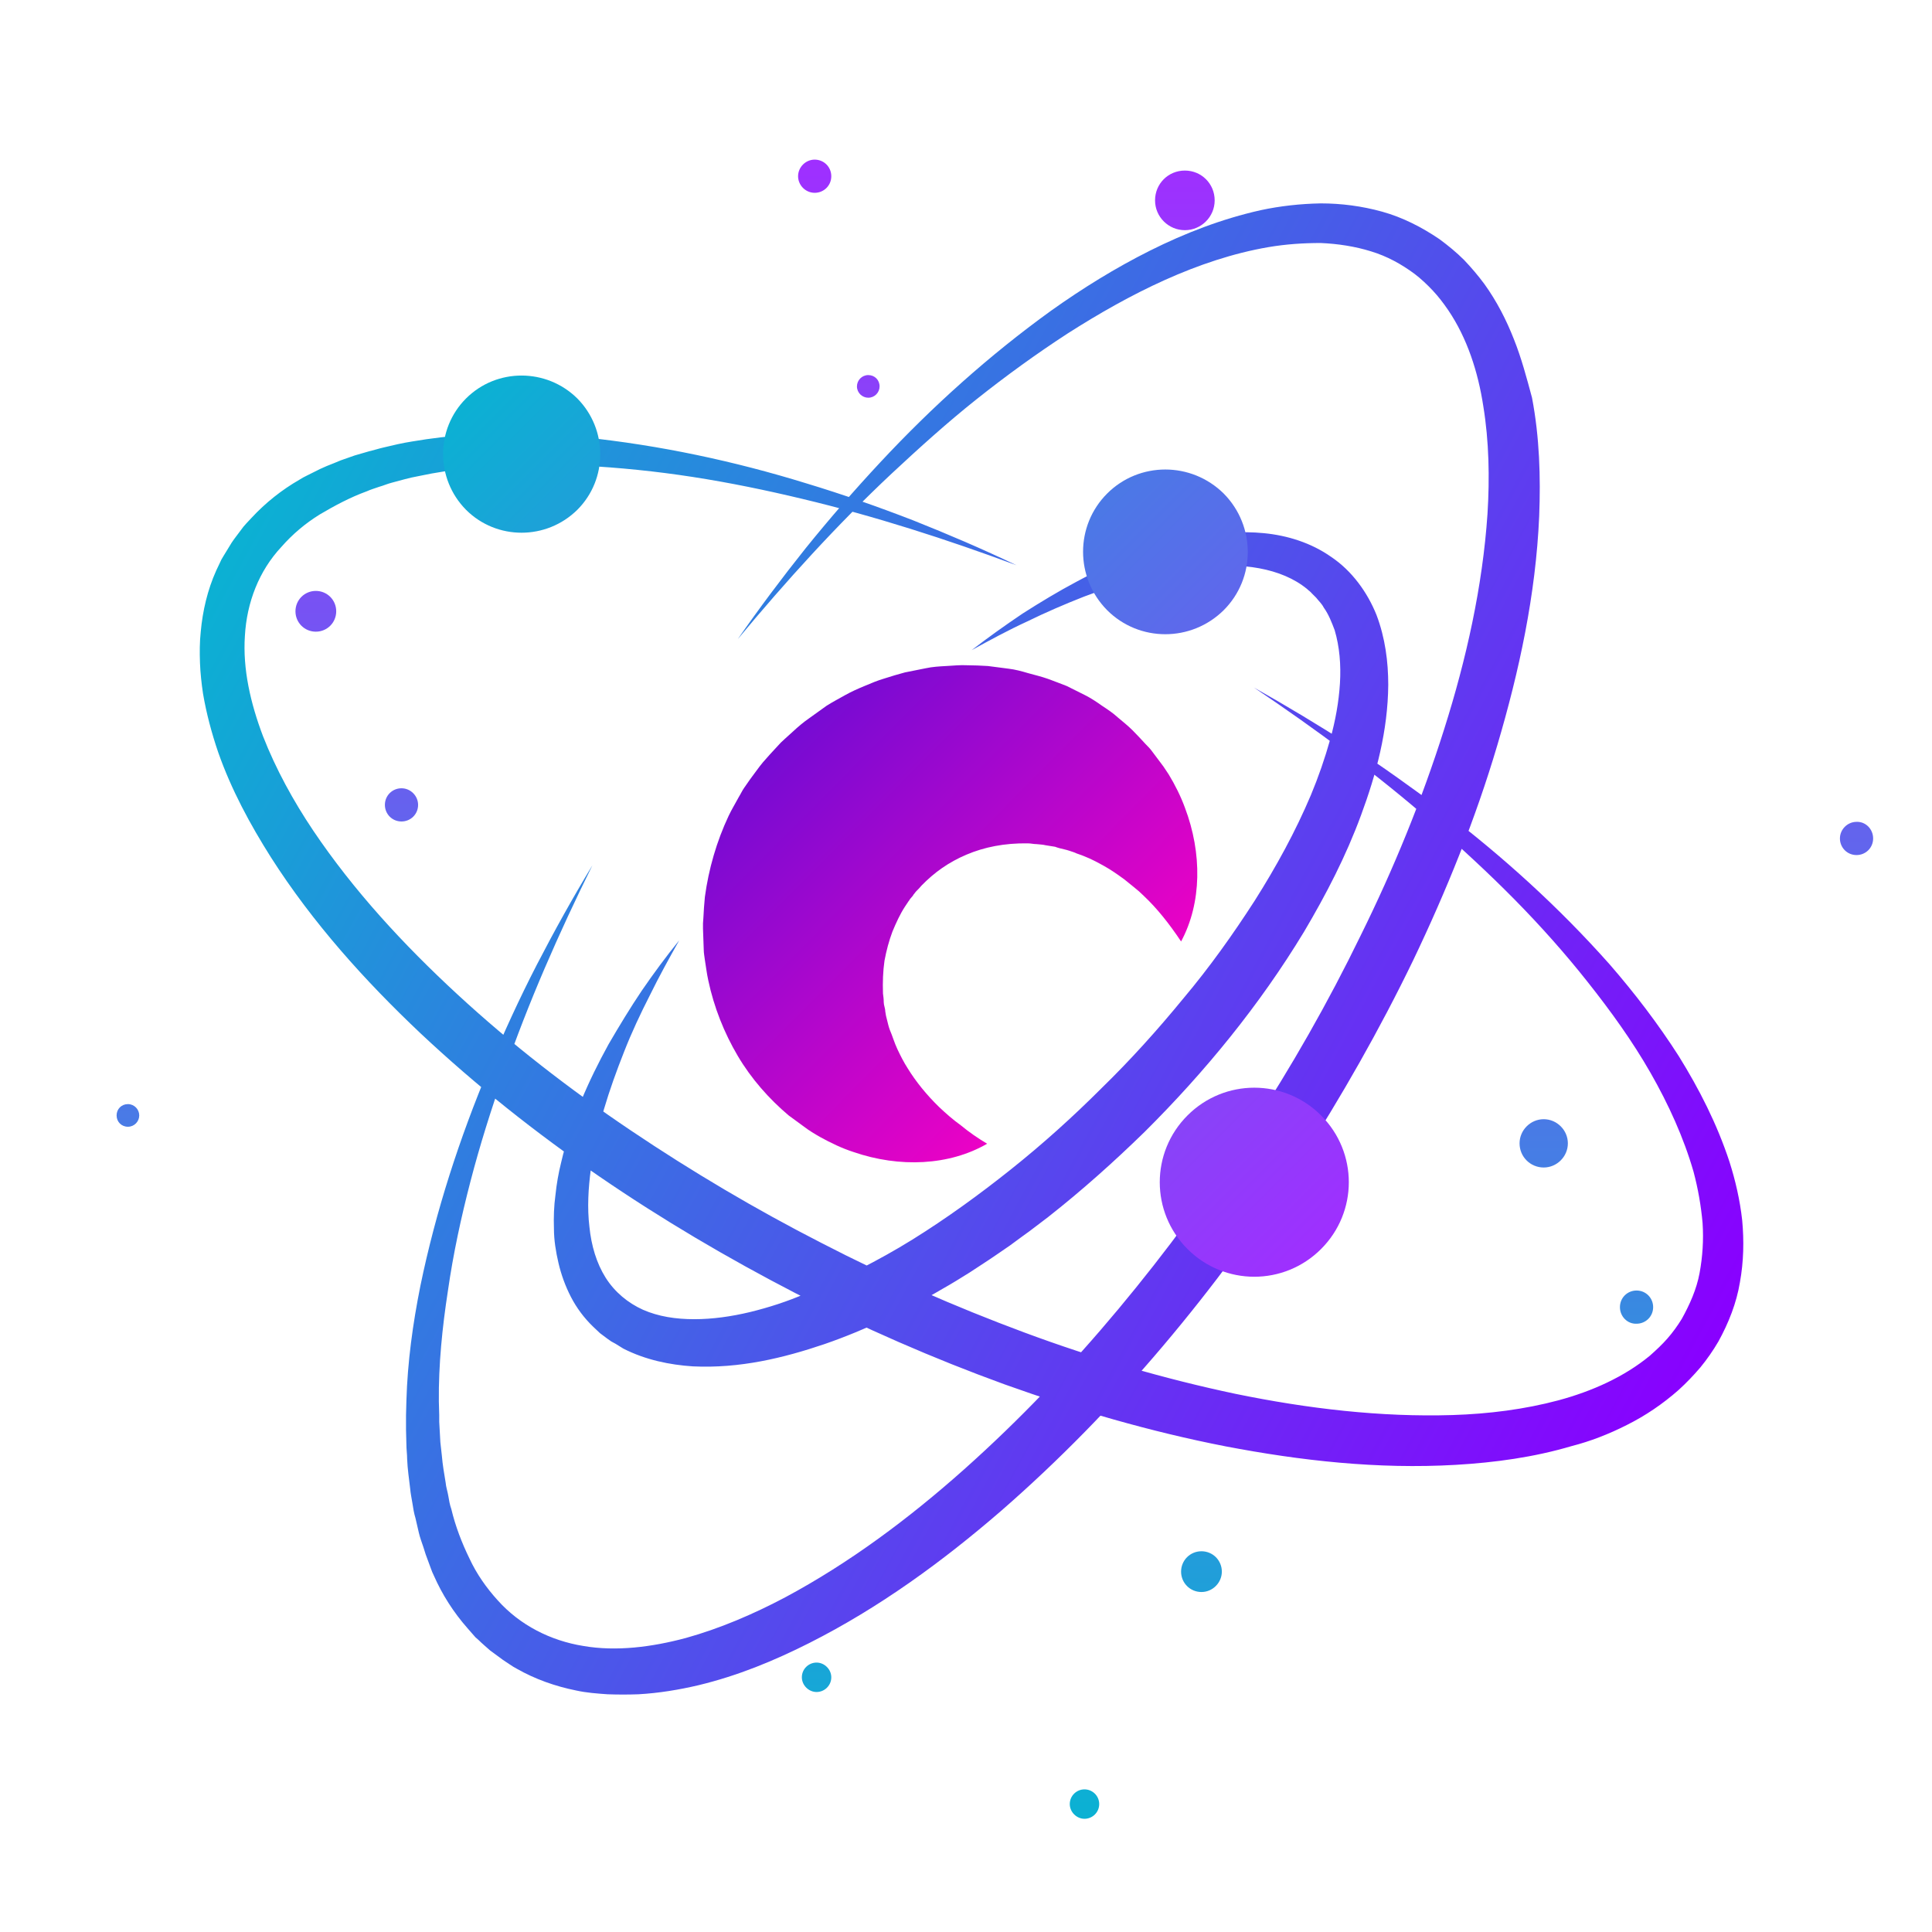 <?xml version="1.0" encoding="utf-8"?>
<!-- Generator: Adobe Illustrator 22.1.0, SVG Export Plug-In . SVG Version: 6.00 Build 0)  -->
<svg version="1.1" id="Layer_5" xmlns="http://www.w3.org/2000/svg" xmlns:xlink="http://www.w3.org/1999/xlink" x="0px" y="0px"
	 viewBox="0 0 512 512" style="enable-background:new 0 0 512 512;" xml:space="preserve">
<style type="text/css">
	.st0{fill:url(#SVGID_1_);}
	.st1{fill:url(#SVGID_2_);}
	.st2{fill:url(#SVGID_3_);}
	.st3{fill:url(#SVGID_4_);}
</style>
<linearGradient id="SVGID_1_" gradientUnits="userSpaceOnUse" x1="263.667" y1="42.223" x2="263.667" y2="482">
	<stop  offset="0" style="stop-color:#9F2FFF"/>
	<stop  offset="1" style="stop-color:#0BB1D3"/>
</linearGradient>
<path class="st0" d="M318.4,421.9c-3,0-5.4-2.4-5.4-5.4c0-3,2.4-5.4,5.4-5.4c3,0,5.4,2.4,5.4,5.4
	C323.8,419.4,321.4,421.9,318.4,421.9z M314,45.2c4.4,0,7.9,3.5,7.9,7.9S318.3,61,314,61s-7.9-3.5-7.9-7.9S309.6,45.2,314,45.2z
	 M496.4,222.2c0,2.5-2,4.4-4.4,4.4c-2.5,0-4.4-2-4.4-4.4s2-4.4,4.4-4.4C494.4,217.7,496.4,219.7,496.4,222.2z M220.3,46.7
	c0,2.5-2,4.4-4.4,4.4s-4.4-2-4.4-4.4s2-4.4,4.4-4.4S220.3,44.2,220.3,46.7z M89.1,162c0,3-2.4,5.4-5.4,5.4s-5.4-2.4-5.4-5.4
	s2.4-5.4,5.4-5.4S89.1,159,89.1,162z M110.8,213.3c0,2.5-2,4.4-4.4,4.4c-2.5,0-4.4-2-4.4-4.4c0-2.5,2-4.4,4.4-4.4
	C108.8,208.9,110.8,210.9,110.8,213.3z M36.9,295.6c0,1.6-1.3,3-3,3s-3-1.3-3-3s1.3-3,3-3S36.9,294,36.9,295.6z M233.1,102.4
	c0,1.6-1.3,3-3,3c-1.6,0-3-1.3-3-3c0-1.6,1.3-3,3-3C231.8,99.4,233.1,100.7,233.1,102.4z M291.3,478.1c0,2.2-1.8,3.9-3.9,3.9
	s-3.9-1.8-3.9-3.9c0-2.2,1.8-3.9,3.9-3.9S291.3,475.9,291.3,478.1z M220.3,444.5c0,2.2-1.8,3.9-3.9,3.9s-3.9-1.8-3.9-3.9
	c0-2.2,1.8-3.9,3.9-3.9S220.3,442.4,220.3,444.5z M429.3,346.4c0-2.5,2-4.4,4.4-4.4c2.5,0,4.4,2,4.4,4.4c0,2.5-2,4.4-4.4,4.4
	C431.3,350.9,429.3,348.9,429.3,346.4z M402.7,303c0-3.5,2.9-6.4,6.4-6.4s6.4,2.9,6.4,6.4s-2.9,6.4-6.4,6.4S402.7,306.6,402.7,303z"
	/>
<linearGradient id="SVGID_2_" gradientUnits="userSpaceOnUse" x1="789.052" y1="-221.618" x2="472.556" y2="-538.114" gradientTransform="matrix(0.958 -0.286 0.286 0.958 -238.575 796.049)">
	<stop  offset="0" style="stop-color:#8900FF"/>
	<stop  offset="1" style="stop-color:#0BB1D3"/>
</linearGradient>
<path class="st1" d="M198.8,347.7c-5,1.2-10,1.9-14.8,1.9c-4.9,0-9.5-0.7-13.6-2.5c-4-1.8-7.5-4.7-9.9-8.5
	c-2.4-3.8-3.8-8.5-4.3-13.5c-0.6-5-0.3-10.2,0.4-15.4c1.4-10.5,4.8-20.9,8.8-31c2-5.1,4.3-10,6.8-14.9c2.4-4.9,5.1-9.8,7.8-14.6
	c-3.5,4.3-6.8,8.8-9.9,13.3c-3.1,4.6-6,9.4-8.8,14.2c-5.4,9.8-10,20.2-12.6,31.4c-0.7,2.8-1.2,5.7-1.5,8.6c-0.4,2.9-0.5,5.9-0.4,8.9
	c0,3,0.5,6.1,1.2,9.1c0.7,3,1.8,6.1,3.3,9c1.5,2.9,3.5,5.6,5.9,7.9l1.8,1.7c0.7,0.5,1.3,1,2,1.5l1,0.7l1.1,0.6l2.1,1.3
	c5.9,3,12.3,4.3,18.4,4.7c12.4,0.6,24-2.2,34.9-5.9c5.5-1.9,10.8-4.1,16-6.6c5.2-2.5,10.3-5.1,15.2-8c2.5-1.4,4.9-2.9,7.3-4.4
	c2.4-1.6,4.8-3.1,7.1-4.7l3.5-2.4l3.4-2.5c2.3-1.6,4.5-3.4,6.8-5.1c8.9-7,17.4-14.6,25.5-22.5c16-15.9,30.5-33.6,42.3-53.1
	c5.8-9.8,11.1-20,15.1-30.9c4-10.8,7.1-22.3,7.2-34.5c0-6.1-0.8-12.4-3.1-18.5c-2.4-6-6.5-11.7-12-15.4c-5.4-3.8-11.7-5.7-17.8-6.3
	c-6.1-0.6-12-0.1-17.7,1c-5.7,1.1-11.2,2.8-16.5,4.8c-5.3,2-10.4,4.3-15.4,7c-4.9,2.6-9.7,5.5-14.4,8.5c-4.6,3.1-9.1,6.3-13.5,9.7
	c4.9-2.7,9.7-5.3,14.7-7.6c4.9-2.4,10-4.6,15.1-6.6c5.1-1.9,10.2-3.7,15.4-5c5.2-1.4,10.4-2.5,15.7-2.9c5.2-0.5,10.4-0.5,15.3,0.4
	c4.9,0.9,9.3,2.7,12.7,5.5c0.4,0.4,0.9,0.7,1.2,1.1c0.4,0.4,0.8,0.8,1.2,1.2c0.7,0.9,1.5,1.6,2,2.6c1.3,1.8,2.1,3.9,2.9,6
	c1.3,4.4,1.7,9.2,1.4,14.1c-0.3,4.9-1.2,9.9-2.6,14.9c-1.4,5-3.1,9.9-5.1,14.7c-4.1,9.7-9.2,19-14.9,28c-5.8,9-12,17.7-18.9,25.9
	c-6.8,8.3-14,16.3-21.7,23.8c-7.6,7.6-15.6,14.8-24,21.5c-8.4,6.7-17.1,13-26.1,18.6c-4.5,2.8-9.2,5.4-13.9,7.8
	c-4.7,2.4-9.5,4.6-14.4,6.5C208.7,344.9,203.7,346.5,198.8,347.7z M401.2,89.9c-2-5.1-4.5-10-7.8-14.6c-1.7-2.3-3.5-4.4-5.4-6.4
	c-2-2-4.2-3.8-6.5-5.5c-4.7-3.2-9.8-5.8-15.2-7.3c-5.4-1.5-10.9-2.2-16.3-2.2c-5.4,0.1-10.8,0.7-15.9,1.8
	c-10.3,2.3-20.1,6.1-29.3,10.7c-9.2,4.6-17.9,10-26.2,15.9c-16.5,11.9-31.6,25.5-45.3,40.2c-6.9,7.4-13.5,15-19.8,22.8
	c-6.3,7.9-12.3,15.9-18,24.1c12.8-15.4,26.3-30.3,40.8-43.9c7.3-6.8,14.7-13.5,22.5-19.7c7.8-6.2,15.8-12,24.1-17.4
	c8.3-5.3,16.9-10.2,25.8-14.2c8.9-4,18.1-7.1,27.4-8.7c4.7-0.8,9.3-1.1,13.9-1.1c4.6,0.2,9.1,0.9,13.3,2.2c4.3,1.3,8.1,3.4,11.6,6
	c1.7,1.3,3.3,2.8,4.8,4.4c1.5,1.6,2.8,3.3,4.1,5.2c5,7.4,7.9,16.3,9.3,25.5c1.5,9.2,1.7,18.9,1.1,28.5c-1.3,19.2-5.6,38.5-11.5,57.1
	c-5.9,18.7-13.4,37-22.1,54.6c-8.6,17.7-18.4,34.9-29.2,51.4c-10.7,16.6-22.4,32.5-35,47.6c-12.6,15.1-26.2,29.4-40.9,42.5
	c-14.6,13-30.4,24.8-47.4,33.9c-8.5,4.5-17.4,8.3-26.4,10.8c-9,2.4-18.4,3.6-27.1,2.1c-8.7-1.4-16.8-5.5-22.7-12.1
	c-3-3.3-5.6-7-7.5-11.1c-2-4.1-3.7-8.5-4.8-13.1c-0.4-1.1-0.6-2.3-0.8-3.5c-0.2-1.2-0.6-2.3-0.7-3.5c-0.4-2.4-0.8-4.7-1-7.1
	c-0.1-1.2-0.3-2.4-0.4-3.6l-0.2-3.6l-0.1-1.8l0-1.8l-0.1-3.6c-0.1-9.7,0.9-19.6,2.4-29.3c1.4-9.8,3.5-19.5,6-29.1
	c2.5-9.6,5.5-19.1,8.8-28.5c6.5-18.8,14.6-37.2,23.5-55.2c-5.2,8.6-10.1,17.4-14.7,26.3c-4.6,8.9-8.8,18.1-12.7,27.4
	c-7.8,18.6-14.1,37.9-18.2,57.8c-2,10-3.4,20.1-3.7,30.4l-0.1,3.9l0,1.9l0,1.9l0.1,3.9c0,1.3,0.2,2.6,0.2,3.9
	c0.1,2.6,0.5,5.2,0.8,7.8c0.1,1.3,0.4,2.6,0.6,3.9c0.2,1.3,0.4,2.6,0.8,3.9l0.9,3.9c0.3,1.3,0.8,2.6,1.2,3.8l0.6,1.9l0.7,1.9
	l0.7,1.9c0.2,0.6,0.5,1.3,0.8,1.9c2.2,5,5.2,9.7,8.9,13.9l1.4,1.6l0.7,0.8l0.8,0.7c1,1,2.1,1.9,3.1,2.8l3.4,2.5
	c0.6,0.4,1.2,0.8,1.8,1.2c0.6,0.4,1.2,0.8,1.8,1.1c4.9,2.8,10.3,4.7,15.8,5.8c2.7,0.6,5.5,0.8,8.3,1c2.8,0.1,5.5,0.1,8.2,0
	c5.4-0.3,10.8-1.2,15.9-2.4c10.4-2.5,20.1-6.5,29.4-11.2c18.6-9.4,35.3-21.6,50.8-35c30.9-26.9,57-58.6,79.2-92.7
	c11-17.1,21.1-34.8,30-53.2c8.8-18.4,16.5-37.4,22.3-57c5.8-19.6,10.2-39.9,11.1-60.7c0.4-10.4,0.1-20.9-1.9-31.4
	C404.6,100.2,403.2,94.9,401.2,89.9z M431.2,377.6c4.8-2.4,9.4-5.5,13.6-9.2c2.1-1.9,4-3.9,5.8-6c1.8-2.2,3.4-4.5,4.8-6.9
	c2.7-4.9,4.8-10.2,5.7-15.7c1-5.5,1.1-11,0.6-16.4c-0.6-5.4-1.8-10.6-3.4-15.6c-3.3-10-8-19.2-13.4-27.9
	c-5.5-8.6-11.7-16.7-18.3-24.3c-13.4-15.1-28.3-28.6-44.2-40.7c-8-6-16.1-11.8-24.5-17.3c-8.4-5.4-16.9-10.5-25.6-15.4
	c16.5,11.1,32.5,22.9,47.4,35.9c7.4,6.5,14.7,13.2,21.6,20.2c6.9,7,13.5,14.4,19.5,22c6.1,7.7,11.8,15.6,16.6,24
	c4.8,8.4,8.8,17.2,11.4,26.2c1.2,4.5,2,9.1,2.4,13.6c0.3,4.5,0,9-0.8,13.3c-0.8,4.3-2.6,8.3-4.7,12.1c-1.1,1.8-2.4,3.6-3.8,5.2
	c-1.4,1.6-3,3.1-4.7,4.6c-6.8,5.6-15.3,9.4-24.2,11.8c-9,2.4-18.5,3.6-28,3.9c-19.1,0.6-38.5-1.7-57.5-5.6c-19-4-37.8-9.5-56.1-16.3
	c-18.3-6.8-36.3-14.7-53.7-23.7c-17.4-8.9-34.3-18.9-50.5-29.8c-16.2-10.9-31.7-22.9-46-36.1c-14.3-13.2-27.5-27.5-38.2-43.4
	c-5.3-7.9-9.9-16.3-13.3-25c-3.3-8.7-5.4-17.8-4.8-26.6c0.5-8.8,3.7-17.2,9.7-23.6c2.9-3.3,6.3-6.2,10.2-8.6c3.9-2.3,8-4.5,12.4-6.1
	c1.1-0.5,2.2-0.8,3.3-1.2c1.1-0.3,2.2-0.8,3.4-1.1c2.3-0.6,4.6-1.3,6.9-1.7c1.2-0.2,2.3-0.5,3.5-0.7l3.6-0.6l1.8-0.3l1.8-0.2
	l3.6-0.4c9.6-1,19.4-1,29.2-0.6c9.8,0.5,19.6,1.5,29.3,3c9.7,1.5,19.4,3.5,29,5.8c19.3,4.6,38.2,10.7,56.8,17.6
	c-9-4.3-18.1-8.2-27.4-11.9c-9.3-3.6-18.7-6.9-28.3-9.8c-19.1-5.9-38.8-10.1-58.9-12.2c-10-1-20.2-1.3-30.4-0.7l-3.8,0.3l-1.9,0.2
	l-1.9,0.2l-3.8,0.5c-1.3,0.2-2.5,0.4-3.8,0.6c-2.6,0.4-5.1,1-7.6,1.6c-1.3,0.3-2.5,0.7-3.8,1c-1.3,0.4-2.5,0.7-3.8,1.1l-3.7,1.3
	c-1.2,0.5-2.4,1-3.7,1.5l-1.8,0.8l-1.8,0.9l-1.8,0.9c-0.6,0.3-1.2,0.6-1.8,1c-4.7,2.7-9,6.1-12.8,10.2l-1.4,1.5l-0.7,0.8l-0.6,0.8
	c-0.8,1.1-1.7,2.2-2.5,3.4l-2.2,3.6c-0.4,0.6-0.7,1.2-1,1.9c-0.3,0.6-0.6,1.3-0.9,1.9c-2.3,5.1-3.6,10.7-4.1,16.2
	c-0.3,2.8-0.3,5.5-0.2,8.3c0.1,2.7,0.4,5.4,0.8,8.1c0.9,5.3,2.3,10.5,4,15.5c3.5,10,8.5,19.2,14,27.9c11.1,17.4,24.9,32.7,39.6,46.6
	c29.6,27.8,63.6,50.4,99.4,68.9c18,9.2,36.5,17.3,55.5,24.2c19,6.8,38.5,12.5,58.5,16.4c19.9,3.8,40.3,6.1,61,4.9
	c10.3-0.6,20.7-2,30.8-5C421.3,382,426.3,380.1,431.2,377.6z"/>
<linearGradient id="SVGID_3_" gradientUnits="userSpaceOnUse" x1="384.836" y1="296.287" x2="158.812" y2="70.264">
	<stop  offset="0" style="stop-color:#9F2FFF"/>
	<stop  offset="1" style="stop-color:#0BB1D3"/>
</linearGradient>
<path class="st2" d="M293.4,130.8c-8.5,8.5-8.5,22.3,0,30.9c8.5,8.5,22.3,8.5,30.9,0c8.5-8.5,8.5-22.3,0-30.9
	C315.7,122.3,301.9,122.3,293.4,130.8z M314.7,295.6c-9.8,9.8-9.8,25.6,0,35.4c9.8,9.8,25.6,9.8,35.4,0c9.8-9.8,9.8-25.6,0-35.4
	C340.3,285.8,324.5,285.8,314.7,295.6z M123.5,105.6c-8.1,8.1-8.1,21.3,0,29.5c8.1,8.1,21.3,8.1,29.5,0c8.1-8.1,8.1-21.3,0-29.5
	C144.8,97.5,131.6,97.5,123.5,105.6z"/>
<g>
	<linearGradient id="SVGID_4_" gradientUnits="userSpaceOnUse" x1="300.599" y1="290.472" x2="206.668" y2="197.078">
		<stop  offset="0" style="stop-color:#FF00C3"/>
		<stop  offset="1" style="stop-color:#760BD3"/>
	</linearGradient>
	<path class="st3" d="M261.6,303.1c-10,5.8-23.2,6.4-35.4,2.2c-3.1-1-6-2.4-8.9-4c-1.4-0.8-2.9-1.7-4.2-2.7c-1.4-1-2.7-2-4.1-3
		c-5.2-4.4-9.9-9.7-13.5-15.8c-3.6-6.1-6.3-12.9-7.8-20c-0.4-1.8-0.6-3.6-0.9-5.4c-0.1-0.9-0.3-1.8-0.3-2.7l-0.1-2.8l-0.1-2.8l0-1.4
		l0.1-1.4c0.1-1.8,0.2-3.7,0.4-5.6c1-7.4,3.1-14.7,6.3-21.5c0.8-1.7,1.8-3.3,2.7-5c0.5-0.8,0.9-1.7,1.4-2.4l1.6-2.3l1.7-2.3
		c0.6-0.8,1.1-1.5,1.7-2.2c1.2-1.4,2.5-2.8,3.8-4.2c0.6-0.7,1.3-1.4,2-2l2.1-1.9c1.4-1.3,2.8-2.5,4.4-3.6c1.5-1.1,3.1-2.2,4.6-3.3
		c1.6-1,3.3-1.9,4.9-2.8c1.6-0.9,3.4-1.7,5.1-2.4c1.7-0.7,3.5-1.5,5.3-2c1.8-0.6,3.6-1.1,5.4-1.6c1.8-0.4,3.7-0.7,5.5-1.1
		c1.8-0.4,3.7-0.5,5.5-0.6c1.9-0.1,3.7-0.3,5.5-0.2c1.8,0,3.7,0.1,5.5,0.2c1.8,0.2,3.6,0.5,5.4,0.7c1.8,0.2,3.6,0.7,5.3,1.2
		c1.8,0.5,3.5,0.9,5.2,1.5c1.7,0.6,3.4,1.3,5,1.9c1.6,0.8,3.2,1.6,4.8,2.4c1.6,0.8,3.1,1.8,4.5,2.8c1.5,1,2.9,1.9,4.2,3.1
		c1.3,1.1,2.7,2.2,3.9,3.4c1.2,1.2,2.4,2.5,3.5,3.7c0.6,0.6,1.2,1.2,1.7,1.9l1.5,2l1.5,2c0.5,0.7,0.9,1.4,1.4,2.1
		c1.7,2.8,3.2,5.8,4.3,8.8c4.6,12.1,4.5,25.3-1,35.5c-3.2-4.8-6.4-8.8-9.9-12.1c-0.8-0.8-1.7-1.6-2.6-2.3c-0.9-0.7-1.7-1.4-2.6-2.1
		c-1.8-1.3-3.5-2.5-5.3-3.5c-1.8-1-3.5-1.9-5.3-2.6c-0.9-0.4-1.8-0.6-2.6-1c-0.9-0.3-1.7-0.6-2.6-0.8c-0.9-0.2-1.7-0.4-2.5-0.7
		l-2.5-0.4c-0.8-0.2-1.6-0.2-2.4-0.3c-0.8,0-1.5-0.2-2.3-0.2c-6.2-0.1-11.6,1-16.3,3c-4.7,2-8.5,4.7-11.9,8.2
		c-0.4,0.5-0.8,0.9-1.2,1.3c-0.2,0.2-0.4,0.4-0.6,0.7c-0.2,0.2-0.4,0.5-0.5,0.7l-0.6,0.7c-0.2,0.2-0.3,0.5-0.5,0.7
		c-0.3,0.5-0.7,1-1,1.5c-1.3,2-2.3,4.2-3.3,6.6c-0.9,2.4-1.6,5-2.1,7.7c-0.4,2.8-0.5,5.6-0.4,8.7c0.1,0.7,0.2,1.5,0.2,2.3
		c0,0.4,0.1,0.8,0.2,1.2c0.1,0.4,0.2,0.8,0.2,1.2l0.2,1.2c0.1,0.4,0.2,0.8,0.3,1.2c0.2,0.8,0.4,1.7,0.7,2.5c0.7,1.6,1.2,3.4,2,5.1
		c0.8,1.7,1.7,3.5,2.8,5.2c2.1,3.4,4.9,6.9,8.3,10.2c1.7,1.6,3.6,3.3,5.7,4.8C256.9,300.1,259.1,301.6,261.6,303.1z"/>
</g>
</svg>
